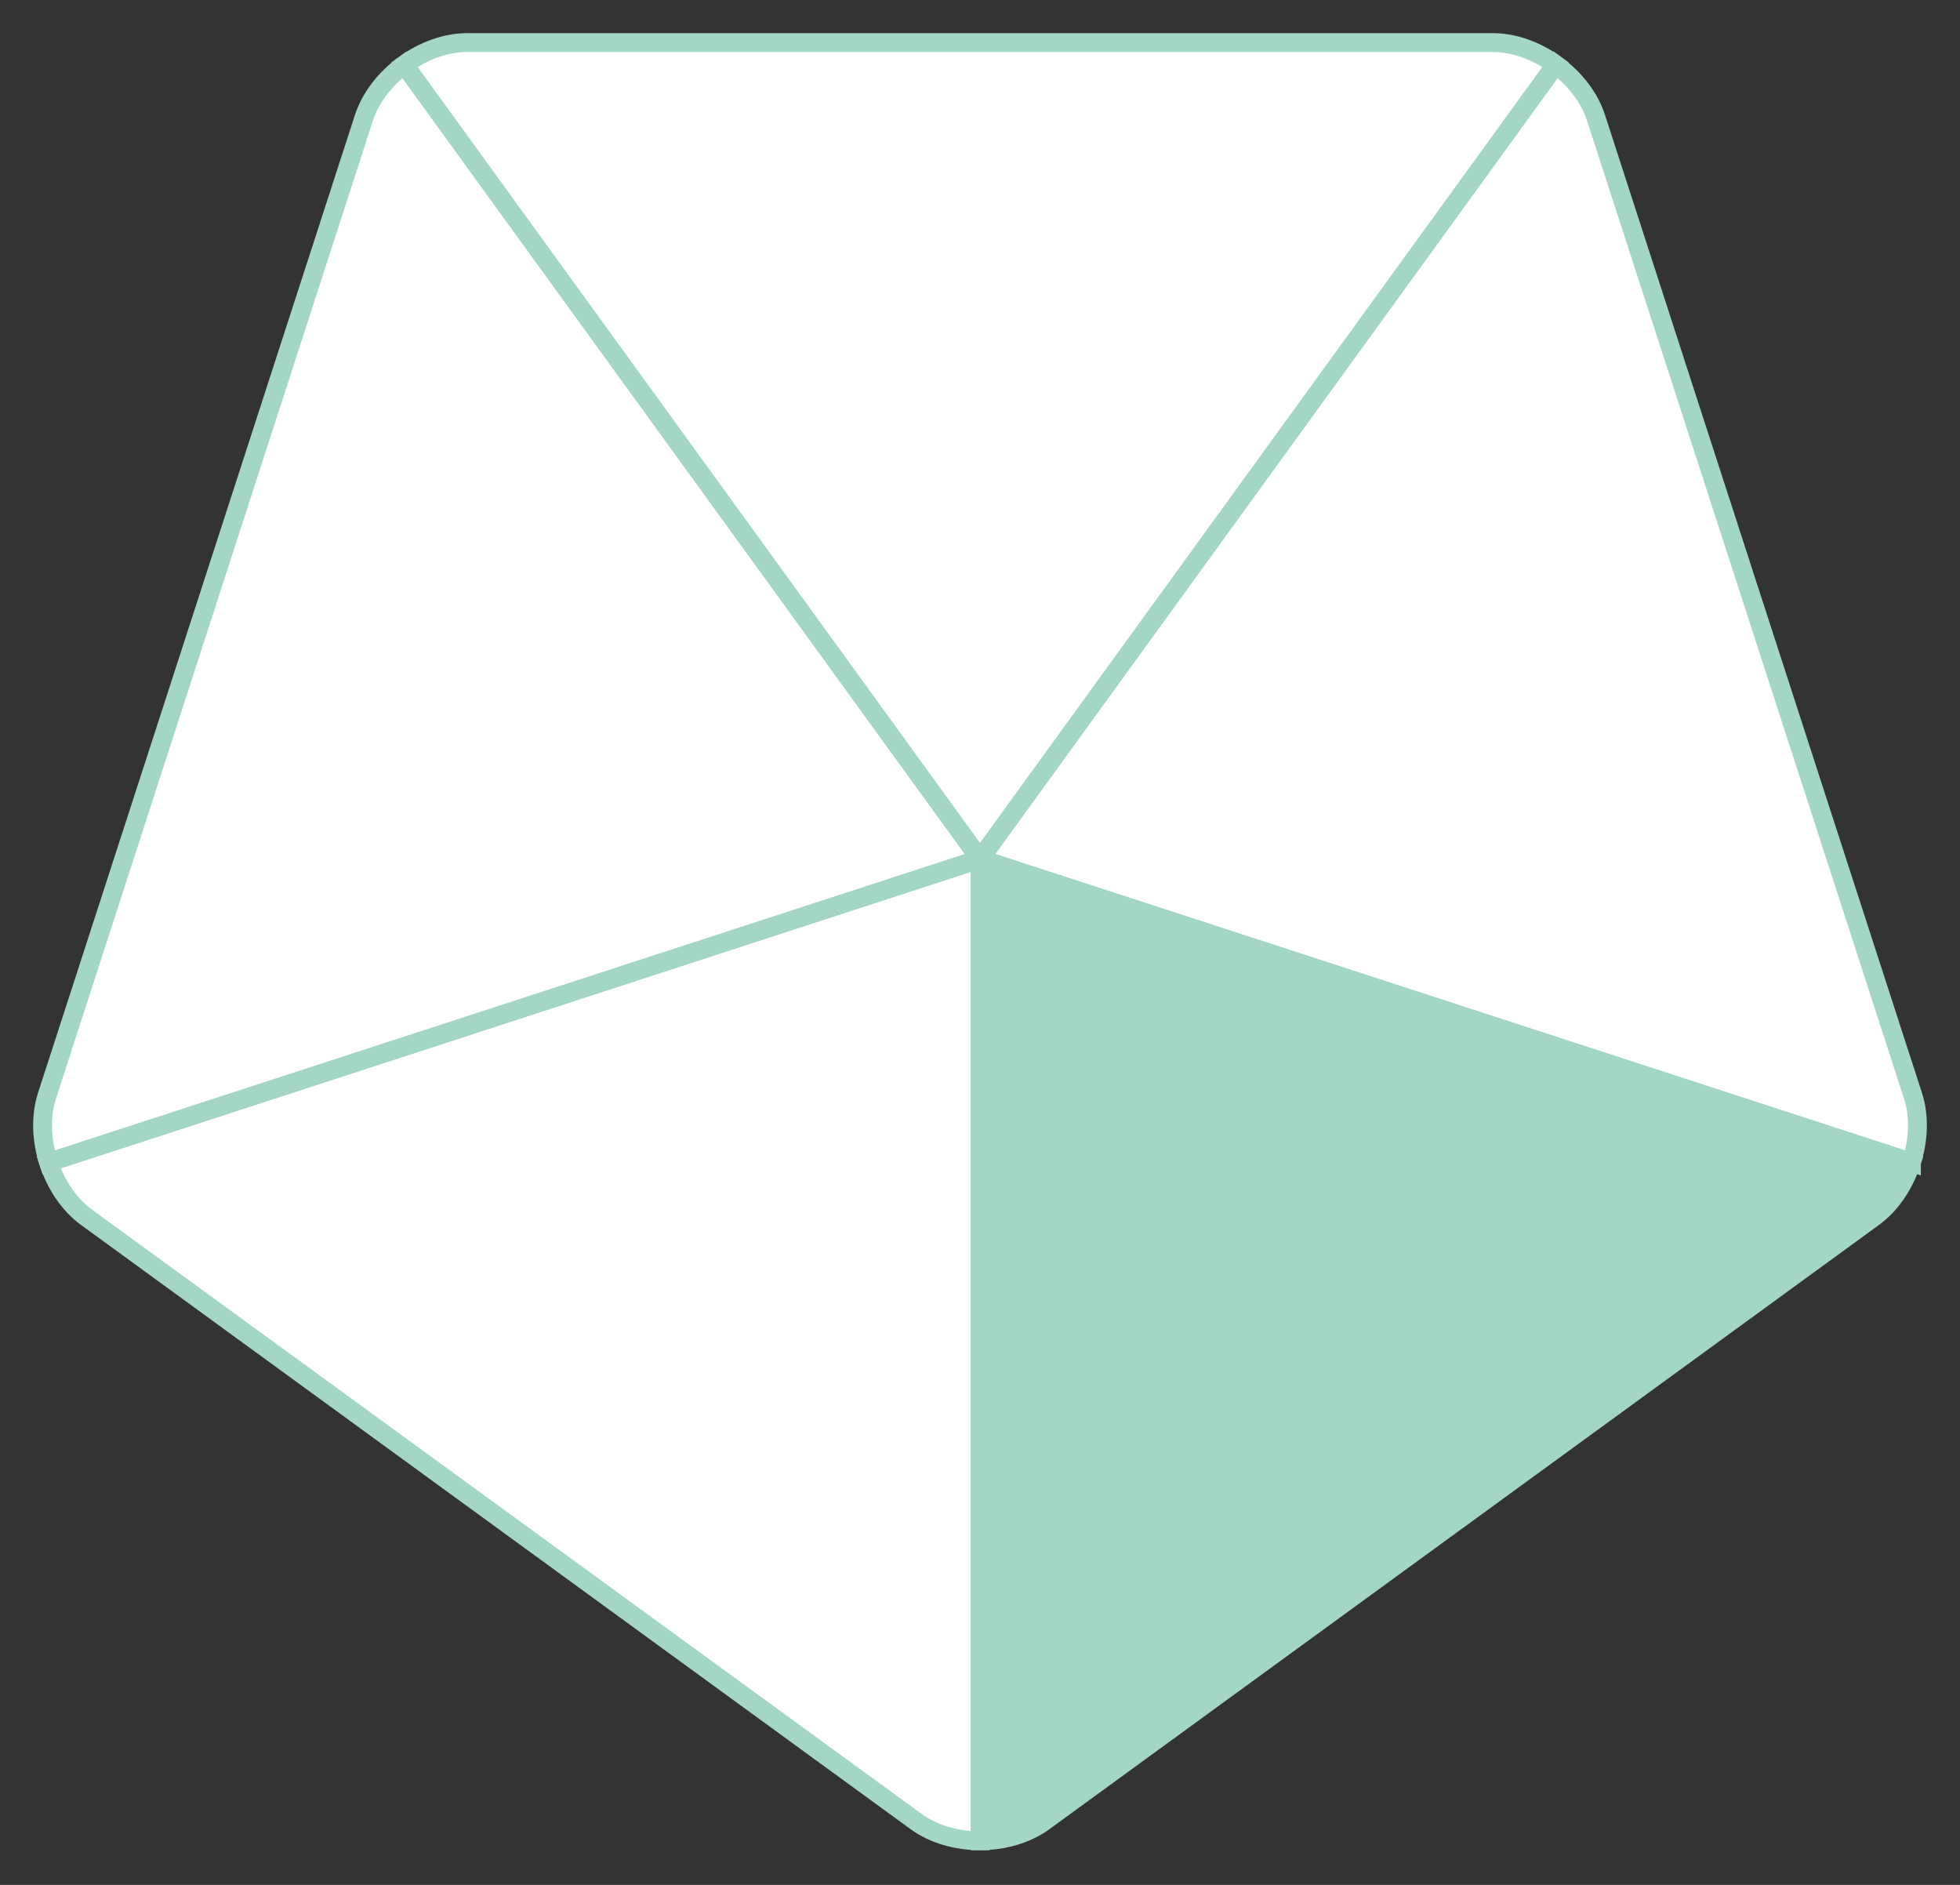 <svg width="52" height="50" viewBox="0 0 52 50" xmlns="http://www.w3.org/2000/svg">
    <rect x="0" y="0" width="52" height="50" fill="#333333" stroke="none"/>
    <g fill="none" fill-rule="evenodd">
        <path d="M50.711 30.834c.19-.585.219-1.222.041-1.77l-8.409-25.94c-.177-.55-.574-1.048-1.07-1.41L26 22.786l24.711 8.049z" stroke="#A3D6C3" stroke-width=".5" fill="#FFF"/>
        <path d="m26.209 22.718 24.417 7.952c.154-.546.156-1.098.003-1.567l-8.408-25.94c-.152-.469-.477-.915-.922-1.266l-15.09 20.82zm24.585 8.278-.122-.04-24.88-8.103L41.243 1.535l.104.075c.54.394.938.917 1.118 1.473l8.409 25.94c.18.556.165 1.214-.041 1.85l-.04.123z" fill="#A3D6C3"/>
        <path d="M26 48.83c.613 0 1.227-.17 1.692-.508L49.706 32.29c.465-.34.816-.871 1.005-1.456L26 22.785V48.83z" stroke="#A3D6C3" stroke-width=".5" fill="#A3D6C3"/>
        <path d="M26.129 22.963v25.735c.565-.022 1.09-.19 1.488-.48L49.63 32.184c.399-.29.72-.737.917-1.27l-24.418-7.952zM26 48.96h-.129V22.608l.169.055 24.834 8.088-.04.123c-.207.637-.58 1.177-1.052 1.52L27.768 48.426c-.472.344-1.1.533-1.768.533z" fill="#A3D6C3"/>
        <path d="M1.289 30.834c.19.584.54 1.117 1.005 1.456l22.014 16.032c.465.339 1.079.508 1.692.508V22.785L1.289 30.834z" stroke="#A3D6C3" stroke-width=".5" fill="#FFF"/>
        <path d="M1.453 30.916c.196.532.518.98.917 1.27l22.013 16.031c.399.29.923.46 1.488.481V22.963L1.453 30.916zM26.13 48.959H26c-.668 0-1.296-.19-1.768-.533L2.218 32.394c-.472-.343-.846-.884-1.052-1.52l-.04-.123 25.003-8.143v26.351z" fill="#A3D6C3"/>
        <path d="M26 22.785 10.728 1.715c-.497.361-.894.86-1.072 1.408l-8.408 25.94c-.178.549-.149 1.186.04 1.77L26 22.786z" stroke="#A3D6C3" stroke-width=".5" fill="#FFF"/>
        <path d="M10.7 1.897c-.444.351-.769.797-.921 1.266l-8.408 25.94c-.153.47-.15 1.021.003 1.567l24.418-7.952L10.7 1.898zm-9.494 29.1-.04-.123c-.206-.637-.22-1.294-.04-1.85l8.408-25.94c.18-.557.577-1.08 1.118-1.474l.104-.075.076.104 15.377 21.214-.17.055-24.833 8.088z" fill="#A3D6C3"/>
        <path d="M41.272 1.715c-.496-.362-1.092-.586-1.667-.586h-27.21c-.576 0-1.171.224-1.668.586L26 22.785l15.272-21.07z" stroke="#A3D6C3" stroke-width=".5" fill="#FFF"/>
        <path d="M10.909 1.746 26 22.566l15.091-20.82c-.47-.315-.994-.488-1.486-.488h-27.21c-.492 0-1.016.173-1.486.488zM26 23.006 10.548 1.685l.104-.076c.54-.393 1.16-.61 1.743-.61h27.21c.584 0 1.203.217 1.743.61l.104.076L26 23.006z" fill="#A3D6C3"/>
    </g>
</svg>
